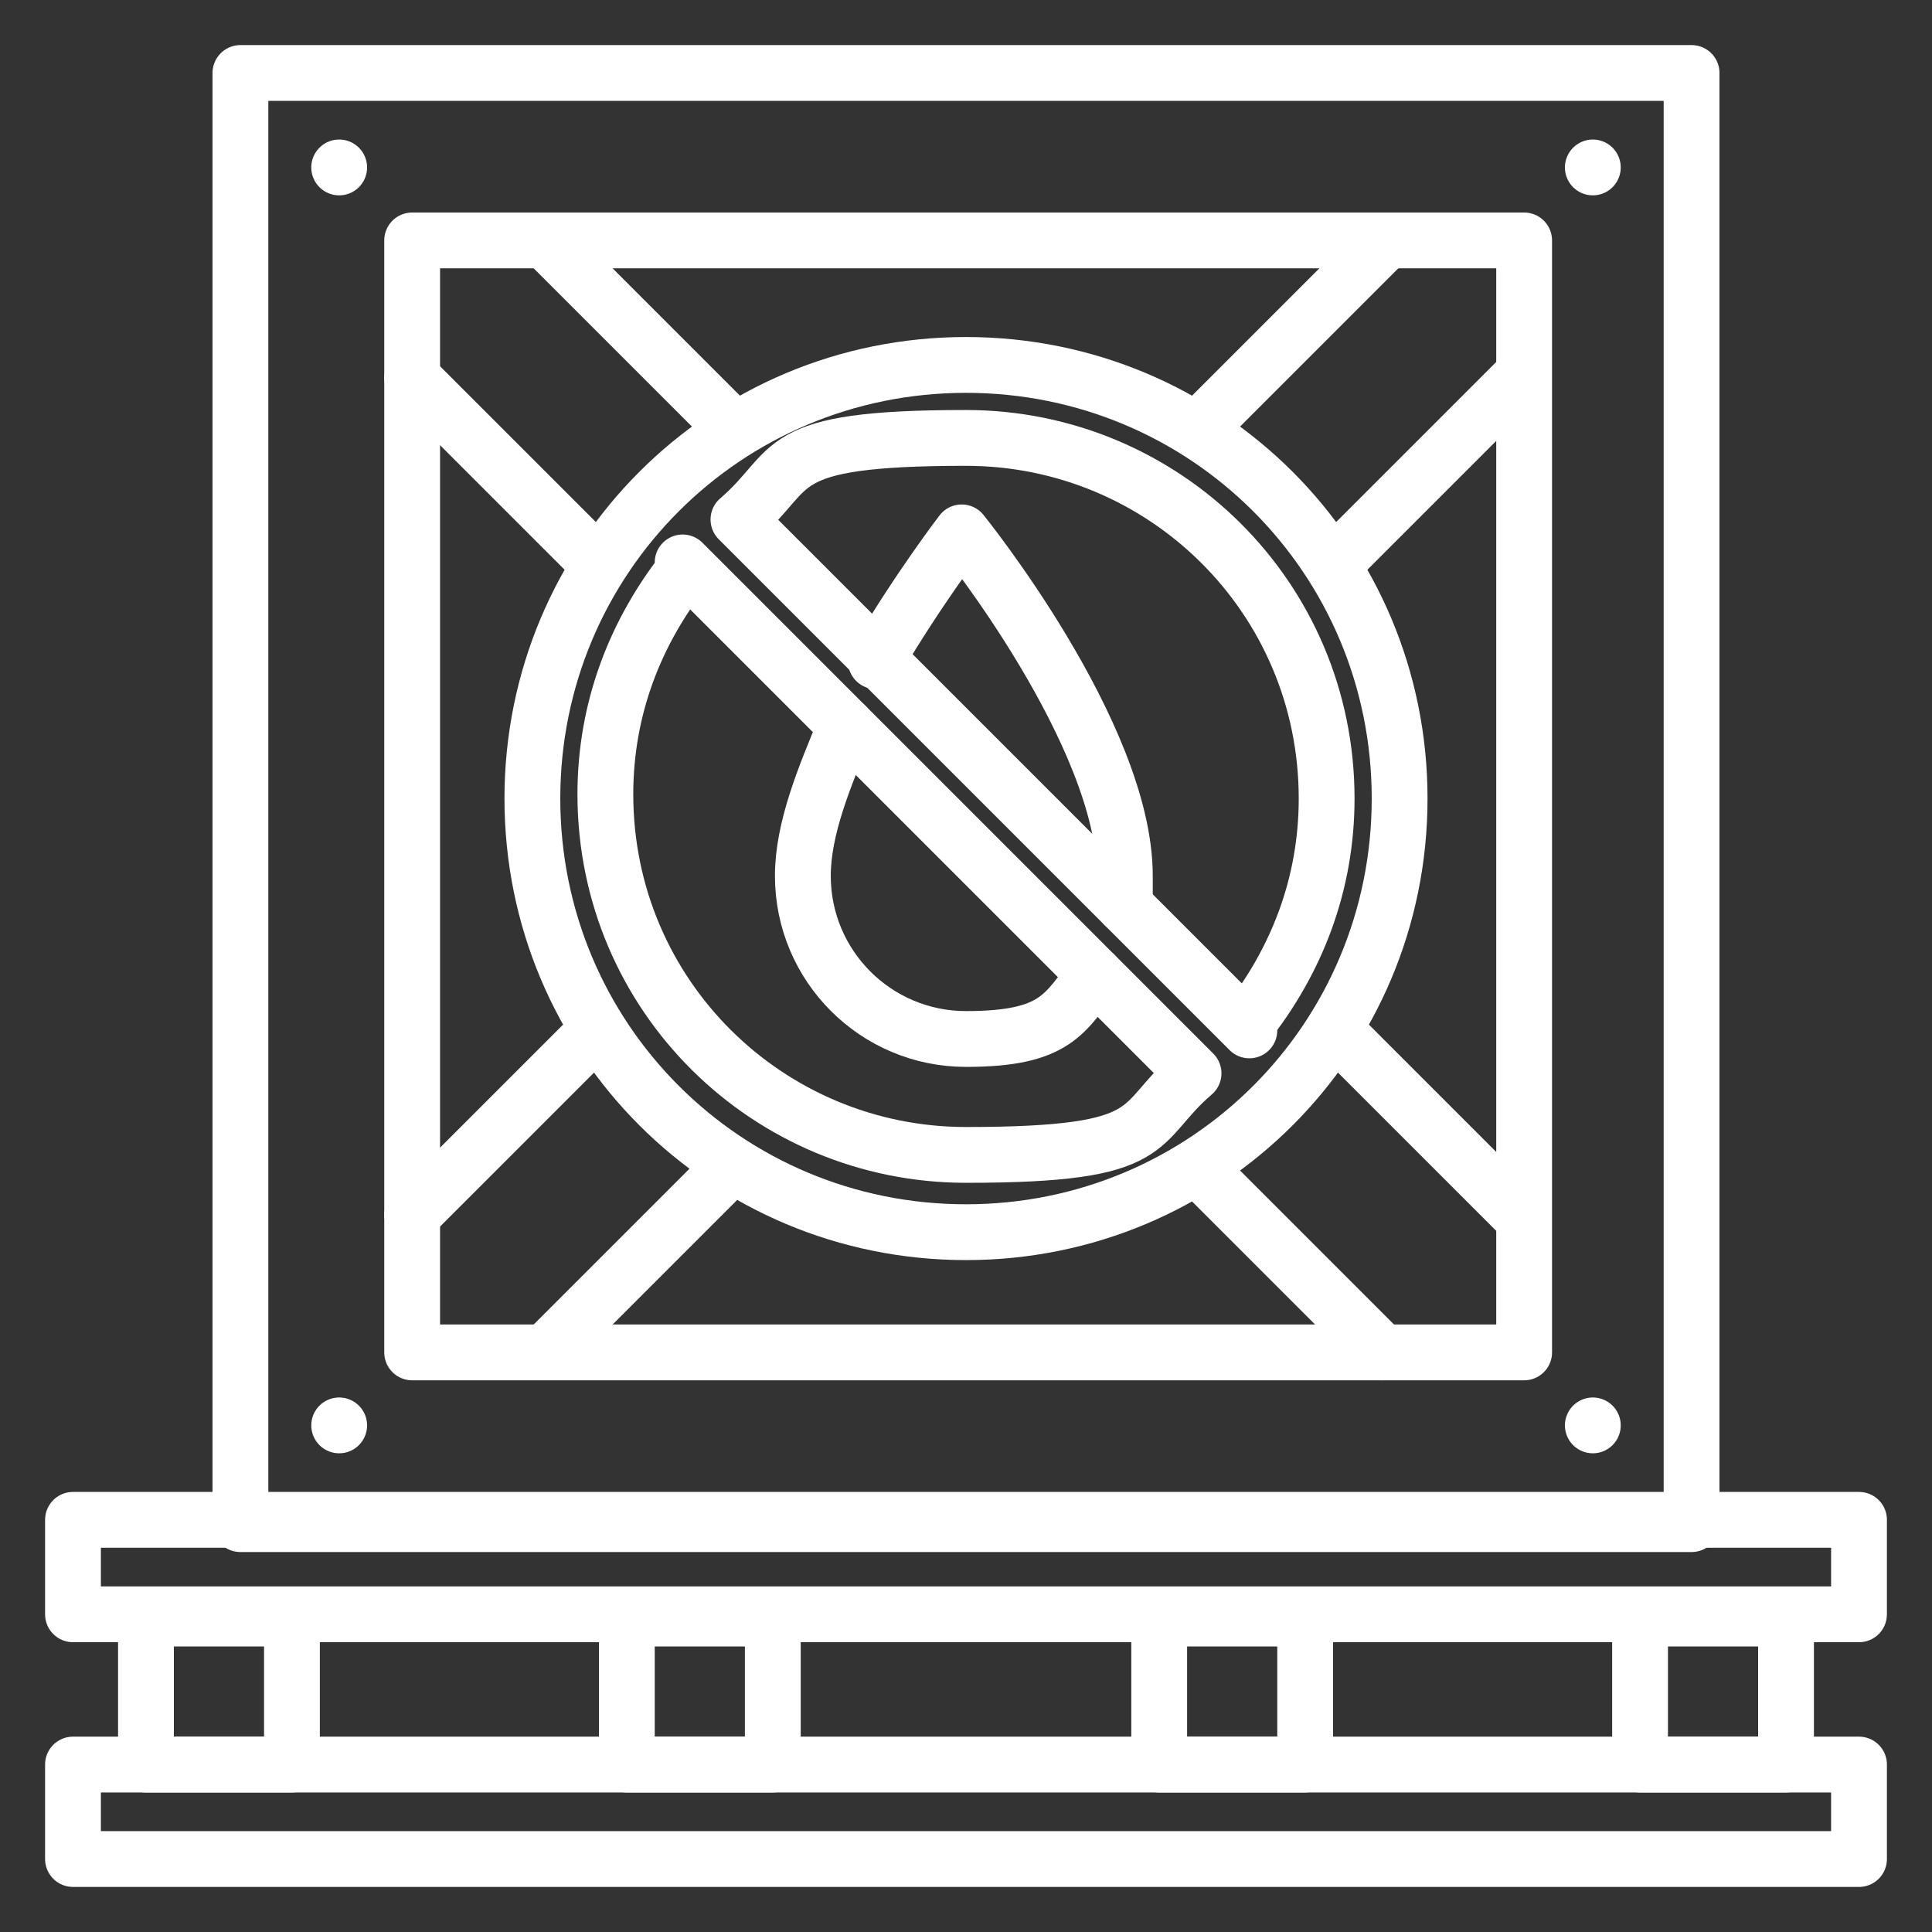 <?xml version="1.0" encoding="UTF-8"?>
<svg id="Capa_1" xmlns="http://www.w3.org/2000/svg" xmlns:xlink="http://www.w3.org/1999/xlink" version="1.1" viewBox="0 0 45 45">
  <rect x="0" y="0" width="45" height="45" fill="#333333" stroke="none"/>
  <!-- Generator: Adobe Illustrator 29.2.1, SVG Export Plug-In . SVG Version: 2.1.0 Build 116)  -->
  <defs>
    <style>
      .st0 {
        fill: none;
        stroke: #fff;
        stroke-linecap: round;
        stroke-linejoin: round;
        stroke-width: 1.3px;
      }
    </style>
  </defs>
  <path class="st0" d="M1.7,41.1h41.6v2.2H1.7v-2.2Z"/>
  <path class="st0" d="M1.7,35.4h41.6v2.2H1.7v-2.2Z"/>
  <path class="st0" d="M3.4,37.7h3.4v3.4h-3.4v-3.4Z"/>
  <path class="st0" d="M38.2,37.7h3.4v3.4h-3.4v-3.4Z"/>
  <path class="st0" d="M27,37.7h3.4v3.4h-3.4v-3.4Z"/>
  <path class="st0" d="M14.6,37.7h3.4v3.4h-3.4v-3.4Z"/>
  <path class="st0" d="M5.6,1.7h33.8v33.8H5.6V1.7Z"/>
  <path class="st0" d="M9.6,5.6h25.9v25.9H9.6V5.6Z"/>
  <path class="st0" d="M7.9,3.9h0"/>
  <path class="st0" d="M7.9,33.2h0"/>
  <path class="st0" d="M37.1,3.9h0"/>
  <path class="st0" d="M37.1,33.2h0"/>
  <path class="st0" d="M32.2,31.5l-4.3-4.3"/>
  <path class="st0" d="M31.1,24l4.3,4.3"/>
  <path class="st0" d="M12.8,31.4l4.2-4.2"/>
  <path class="st0" d="M13.9,24l-4.3,4.3"/>
  <path class="st0" d="M31.1,13.1l4.3-4.3"/>
  <path class="st0" d="M32.3,5.6l-4.3,4.3"/>
  <path class="st0" d="M13.9,13.1l-4.3-4.3"/>
  <path class="st0" d="M12.7,5.6l4.3,4.3"/>
  <path class="st0" d="M32.6,18.6c0,5.6-4.5,10.1-10.1,10.1s-10.1-4.5-10.1-10.1,4.5-10.1,10.1-10.1,10.1,4.5,10.1,10.1Z"/>
  <path class="st0" d="M29,23.9c1.2-1.5,1.9-3.3,1.9-5.3,0-4.7-3.8-8.4-8.4-8.4s-3.9.7-5.3,1.9l11.9,11.9Z"/>
  <path class="st0" d="M16,13.2c-1.2,1.5-1.9,3.3-1.9,5.3,0,4.7,3.8,8.4,8.4,8.4s3.9-.7,5.3-1.9l-11.9-11.9Z"/>
  <path class="st0" d="M26.2,21.1c0-.2,0-.4,0-.7,0-3.3-3.8-8-3.8-8,0,0-1,1.3-2,3"/>
  <path class="st0" d="M19.7,16.9c-.5,1.2-1,2.4-1,3.5,0,2.1,1.7,3.8,3.8,3.8s2.3-.6,3-1.5"/>
</svg>